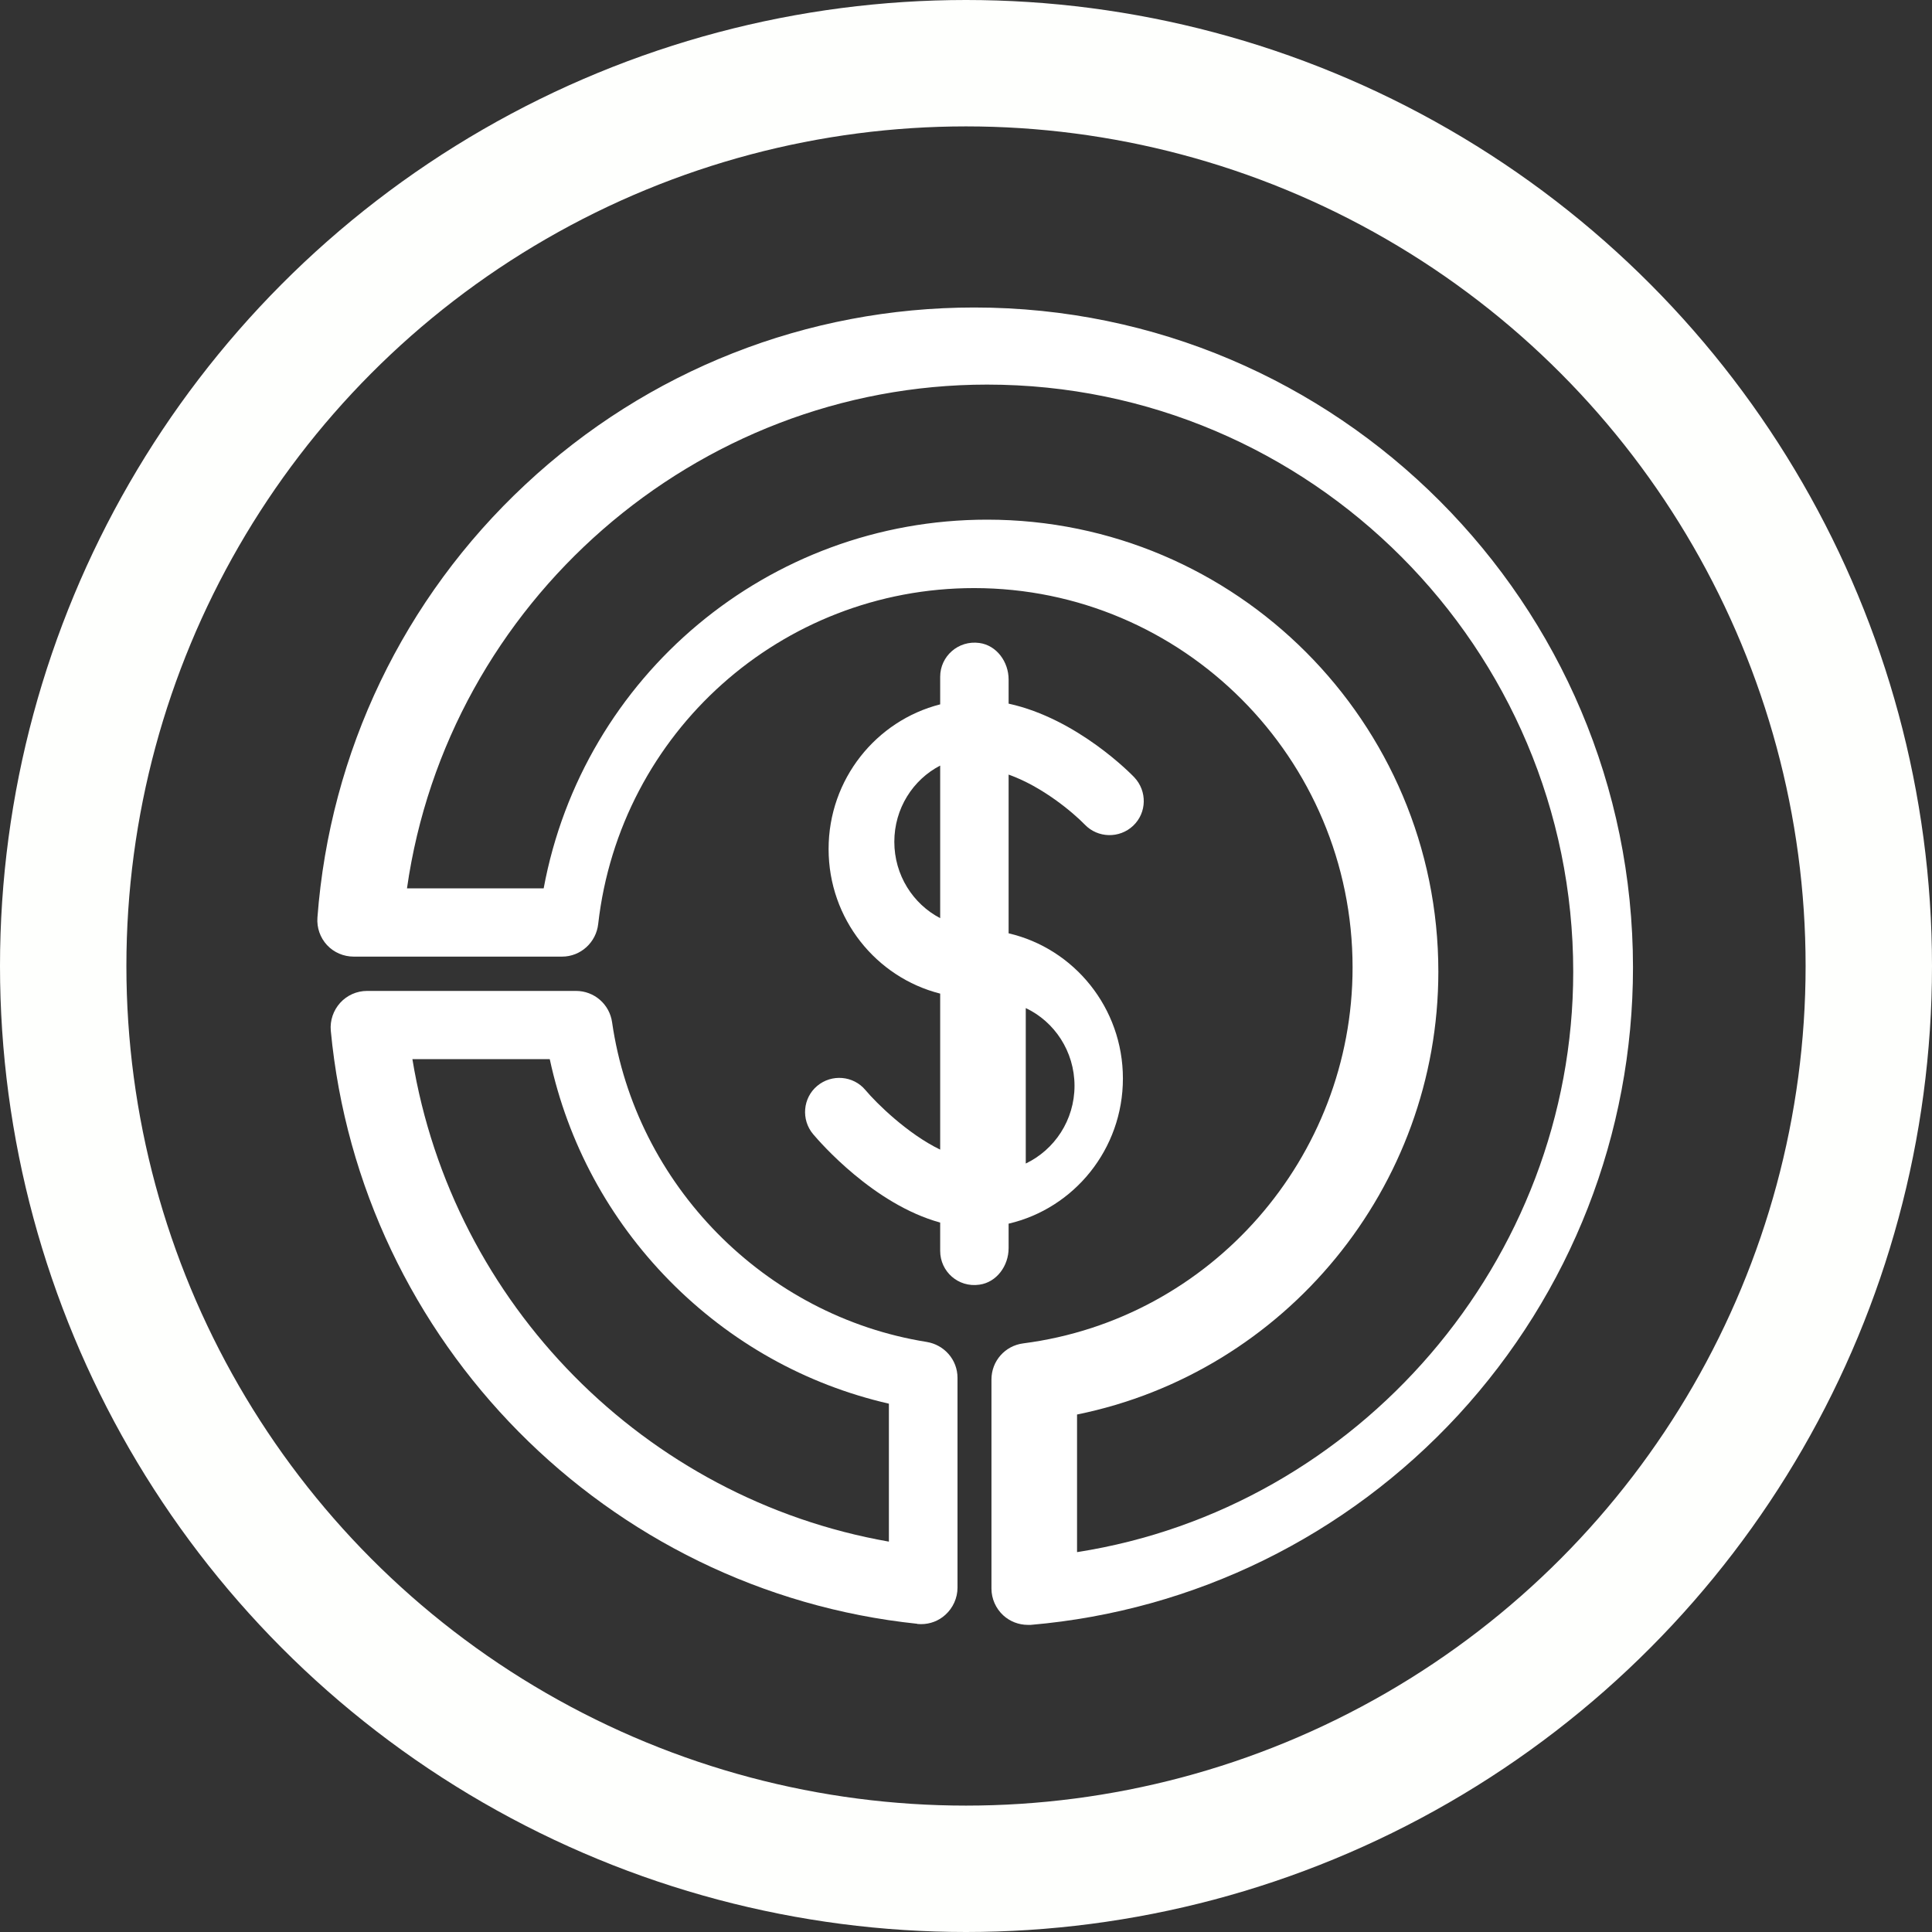 <svg viewBox="0 0 107 107" xmlns="http://www.w3.org/2000/svg" data-name="Layer 2" id="Layer_2">
  <rect x="0" y="0" width="107" height="107" fill="#333333" stroke="none"/>
  <defs>
    <style>
      .cls-1 {
        fill: #fff;
      }

      .cls-2 {
        fill: none;
        stroke: #fefffd;
        stroke-miterlimit: 3.12;
        stroke-width: 7px;
      }
    </style>
  </defs>
  <g data-name="Layer 1" id="Layer_1-2">
    <circle r="50" cy="53.5" cx="53.5" class="cls-2"></circle>
    <g>
      <path d="M55.86,69.12v-1.35c3.62-.84,6.33-4.12,6.33-8.04s-2.71-7.2-6.33-8.04v-8.79c1.87,.66,3.58,2.11,4.22,2.77,.72,.75,1.92,.78,2.68,.06,.76-.72,.78-1.92,.06-2.68-.14-.15-3.15-3.25-6.96-4.08v-1.34c0-.97-.66-1.89-1.62-2.02-1.17-.16-2.17,.74-2.17,1.87v1.53c-3.54,.9-6.18,4.14-6.18,8.01s2.63,7.11,6.18,8.01v8.64c-1.8-.87-3.53-2.57-4.14-3.3-.67-.8-1.87-.9-2.67-.23-.8,.67-.9,1.87-.23,2.67,.38,.45,3.36,3.89,7.04,4.9v1.57c0,1.14,1,2.04,2.17,1.87,.96-.13,1.62-1.05,1.62-2.02Zm3.65-8.99c0,1.91-1.11,3.55-2.7,4.31v-8.61c1.59,.75,2.7,2.4,2.7,4.31Zm-9.98-13.51c0-1.84,1.03-3.44,2.54-4.22v8.45c-1.5-.78-2.54-2.38-2.54-4.23Z" class="cls-1"></path>
      <path d="M50.8,89.94c.07,0,.14,.01,.21,.01,.5,0,.98-.18,1.35-.52,.42-.38,.67-.93,.67-1.5v-11.62c0-1-.73-1.83-1.71-1.99-8.96-1.43-16.12-8.7-17.42-17.7-.14-1-.99-1.74-2-1.74h-11.57c-.57,0-1.11,.24-1.49,.66-.38,.42-.57,.98-.52,1.54,1.63,17.24,15.29,31.05,32.48,32.85Zm-20.35-31.27c1,4.63,3.27,8.84,6.63,12.26,3.37,3.42,7.54,5.75,12.15,6.81v7.64c-13.51-2.37-24.16-13.15-26.39-26.72h7.6Z" class="cls-1"></path>
      <path d="M53.96,17.03c-9.27,0-18.1,3.48-24.87,9.81-6.74,6.29-10.82,14.81-11.51,23.98-.04,.56,.15,1.11,.53,1.52,.38,.41,.92,.64,1.48,.64h11.54c1.03,0,1.89-.79,2-1.81,1.21-10.61,10.15-18.6,20.82-18.6,11.56,0,20.96,9.42,20.96,21.01,0,10.52-7.84,19.48-18.24,20.82-1.01,.13-1.76,.98-1.76,2v11.58c0,.56,.24,1.1,.65,1.48,.37,.34,.86,.53,1.36,.53,.06,0,.11,0,.17,0,9.07-.78,17.48-4.91,23.68-11.63,6.23-6.77,9.67-15.56,9.67-24.78,0-20.15-16.37-36.55-36.48-36.55Zm5.69,68.92v-7.61c11.52-2.34,20.01-12.58,20.01-24.53,0-13.8-11.21-25.03-24.99-25.03-12.12,0-22.38,8.66-24.56,20.42h-7.57c2.25-15.81,15.97-27.9,32.13-27.9,17.9,0,32.46,14.59,32.46,32.52,0,16-11.9,29.71-27.47,32.14Z" class="cls-1"></path>
    </g>
  </g>
</svg>